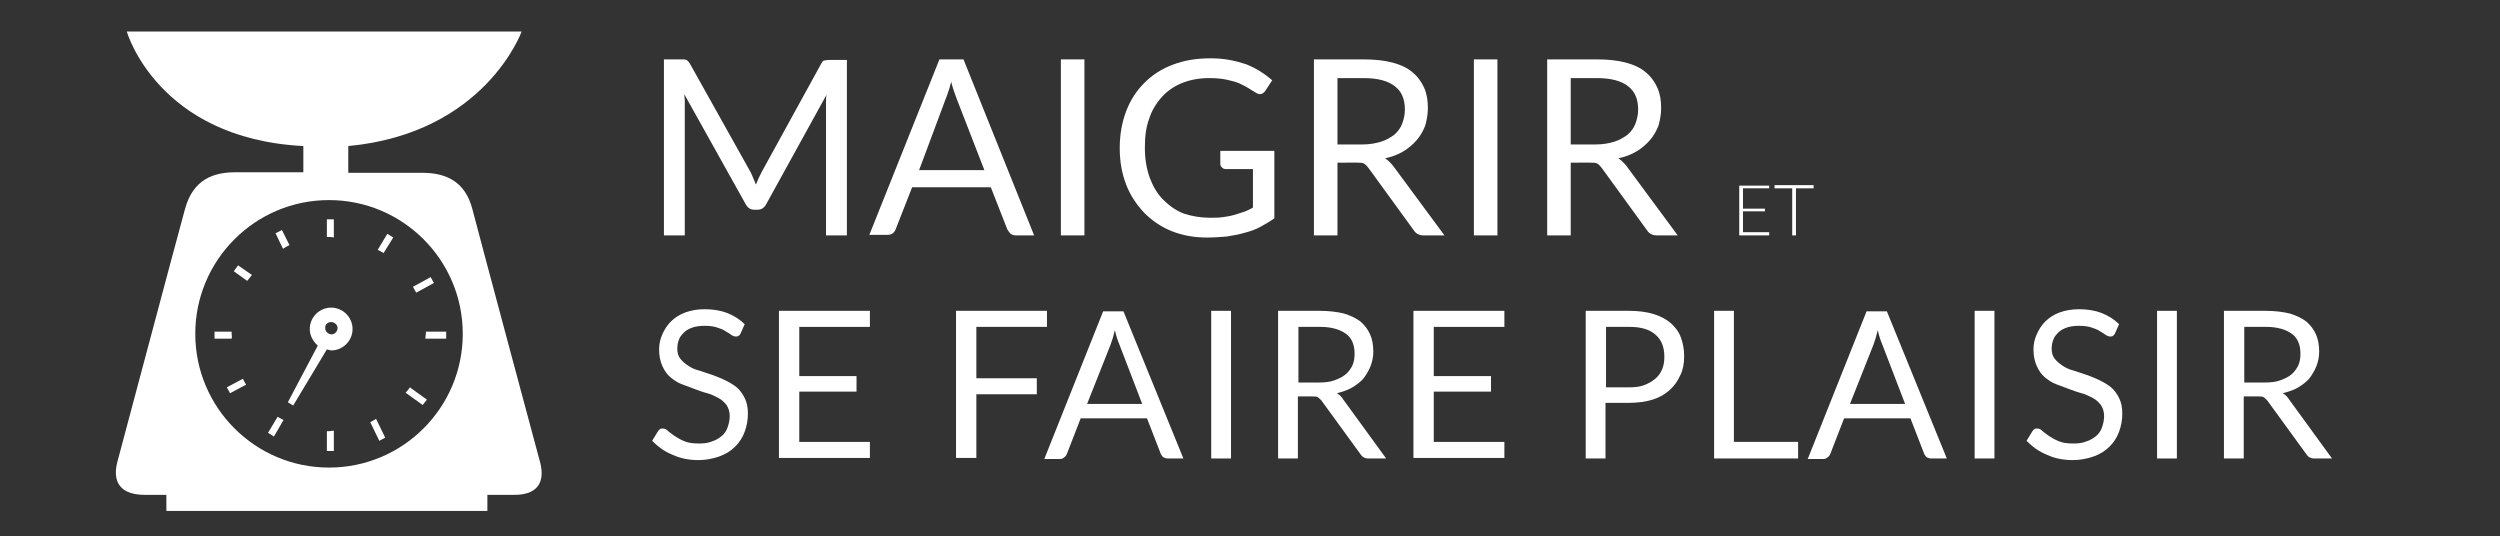 <?xml version="1.0" encoding="utf-8"?>
<!-- Generator: Adobe Illustrator 21.0.2, SVG Export Plug-In . SVG Version: 6.00 Build 0)  -->
<svg version="1.1" id="Calque_1" xmlns="http://www.w3.org/2000/svg" xmlns:xlink="http://www.w3.org/1999/xlink" x="0px" y="0px"
	 viewBox="0 0 467.3 100.2" style="enable-background:new 0 0 467.3 100.2;" xml:space="preserve">
<rect x="0" y="0" width="467.3" height="100.2" fill="#333333" stroke="none"/>
<style type="text/css">
	.st0{fill:#FFFFFF;}
	.st1{enable-background:new    ;}
</style>
<title>essaie 3</title>
<path class="st0" d="M100.9,86.2c-0.6-2.2-11.2-41.7-12.6-47.1s-5.2-6.8-9.4-6.8H65.1v-5C90.7,24.9,97.5,5.9,97.5,5.9H23.7
	c0,0,5.7,20,33,21.4v4.9H44c-4.2,0-7.9,1.4-9.4,6.8S22.6,83.9,22,86.1c-0.8,2.8-0.6,6.4,5.1,6.4h4v3h60v-3h4.8
	C101.5,92.6,101.7,89,100.9,86.2z M61.5,37.4c13.8,0,25,11.2,25,25s-11.2,25-25,25s-25-11.2-25-25l0,0
	C36.5,48.6,47.7,37.4,61.5,37.4L61.5,37.4z"/>
<path class="st0" d="M47.1,51.4l-2.6-1.8l-0.8,1.1l2.5,1.8C46.5,52.1,46.8,51.8,47.1,51.4z"/>
<path class="st0" d="M54.1,45.8L52.7,43l-1.2,0.6l1.4,2.9C53.4,46.2,53.7,46,54.1,45.8z"/>
<path class="st0" d="M43.3,62.4c0-0.1,0-0.3,0-0.4h-3.2v1.3h3.2C43.4,63,43.3,62.7,43.3,62.4z"/>
<path class="st0" d="M81.1,52.9l-0.6-1.1l-3.3,1.8c0.2,0.4,0.4,0.8,0.6,1.1L81.1,52.9z"/>
<path class="st0" d="M73.5,44.4l-1.1-0.7l-1.8,3c0.4,0.2,0.8,0.4,1.1,0.6L73.5,44.4z"/>
<path class="st0" d="M62.4,44.4V41h-1.3v3.3c0.1,0,0.2,0,0.3,0C61.8,44.3,62.1,44.3,62.4,44.4z"/>
<path class="st0" d="M72,81.8l-1.7-3.5c-0.4,0.2-0.8,0.5-1.1,0.6l1.7,3.5L72,81.8z"/>
<path class="st0" d="M79.8,74.7l-3.2-2.3c-0.2,0.4-0.5,0.7-0.8,1l3.2,2.3L79.8,74.7z"/>
<path class="st0" d="M79.6,62.4c0,0.3-0.1,0.6-0.1,0.9h3.9V62h-3.8C79.6,62.2,79.6,62.3,79.6,62.4z"/>
<path class="st0" d="M61.1,80.6v3.7h1.3v-3.8c-0.3,0-0.6,0.1-1,0.1C61.3,80.6,61.2,80.6,61.1,80.6z"/>
<path class="st0" d="M45.4,70.8l-3,1.6l0.6,1.1l3-1.6C45.8,71.6,45.6,71.2,45.4,70.8z"/>
<path class="st0" d="M53,78.5c-0.4-0.2-0.8-0.4-1.1-0.6l-1.8,3l1.1,0.7L53,78.5z"/>
<path class="st0" d="M53.8,75.2l1,0.6l6.3-10.5c0.2,0.1,0.5,0.1,0.8,0.2c2.2,0,4-1.8,4-4s-1.8-4-4-4c-2.2,0-4,1.8-4,4
	c0,1.2,0.6,2.3,1.5,3.1L53.8,75.2z M61.9,60.2c0.6,0,1.2,0.5,1.2,1.1s-0.5,1.2-1.1,1.2s-1.2-0.5-1.2-1.1l0,0
	C60.7,60.7,61.2,60.2,61.9,60.2L61.9,60.2z"/>
<g class="st1">
	<path class="st0" d="M140.8,33.3c0.2,0.4,0.3,0.8,0.5,1.2c0.2-0.4,0.3-0.8,0.5-1.2c0.2-0.4,0.4-0.8,0.6-1.2l11.1-20.2
		c0.2-0.4,0.4-0.6,0.6-0.6s0.5-0.1,0.9-0.1h3.3V44h-3.9V19.8c0-0.3,0-0.7,0-1c0-0.4,0-0.7,0.1-1.1l-11.3,20.5c-0.4,0.7-0.9,1-1.6,1
		H141c-0.7,0-1.2-0.3-1.6-1l-11.5-20.6c0,0.4,0.1,0.8,0.1,1.2c0,0.4,0,0.7,0,1.1V44h-3.9V11.1h3.3c0.4,0,0.7,0,0.9,0.1
		c0.2,0.1,0.4,0.3,0.6,0.6l11.3,20.2C140.5,32.5,140.6,32.9,140.8,33.3z"/>
	<path class="st0" d="M193.3,44h-3.4c-0.4,0-0.7-0.1-1-0.3c-0.2-0.2-0.4-0.5-0.6-0.8l-3.1-7.9h-14.7l-3.1,7.9
		c-0.1,0.3-0.3,0.5-0.5,0.7c-0.3,0.2-0.6,0.3-1,0.3h-3.4l13.1-32.8h4.5L193.3,44z M171.8,31.8H184l-5.2-13.4c-0.3-0.8-0.7-1.9-1-3.1
		c-0.2,0.6-0.3,1.2-0.5,1.7c-0.2,0.5-0.3,1-0.5,1.4L171.8,31.8z"/>
	<path class="st0" d="M202.7,44h-4.4V11.1h4.4V44z"/>
	<path class="st0" d="M226.1,40.7c0.9,0,1.7,0,2.4-0.1c0.7-0.1,1.4-0.2,2.1-0.4c0.7-0.2,1.3-0.4,1.9-0.6c0.6-0.2,1.2-0.5,1.7-0.8
		v-7.2h-5.1c-0.3,0-0.5-0.1-0.7-0.3c-0.2-0.2-0.3-0.4-0.3-0.6v-2.5h10.1v12.6c-0.8,0.6-1.7,1.1-2.6,1.6s-1.8,0.8-2.9,1.1
		c-1,0.3-2.1,0.5-3.3,0.7c-1.2,0.1-2.4,0.2-3.8,0.2c-2.4,0-4.6-0.4-6.6-1.2s-3.7-2-5.1-3.4c-1.4-1.5-2.6-3.2-3.4-5.3
		c-0.8-2.1-1.2-4.3-1.2-6.8c0-2.5,0.4-4.8,1.2-6.9c0.8-2.1,1.9-3.8,3.4-5.3s3.2-2.6,5.3-3.4c2.1-0.8,4.4-1.2,7-1.2
		c1.3,0,2.5,0.1,3.6,0.3c1.1,0.2,2.2,0.5,3.1,0.8c1,0.4,1.8,0.8,2.6,1.3c0.8,0.5,1.6,1.1,2.3,1.7l-1.3,2c-0.3,0.4-0.6,0.6-1,0.6
		c-0.2,0-0.5-0.1-0.8-0.3c-0.4-0.2-0.8-0.5-1.3-0.8c-0.5-0.3-1.1-0.6-1.7-0.9c-0.7-0.3-1.5-0.5-2.4-0.7c-0.9-0.2-2-0.3-3.3-0.3
		c-1.8,0-3.5,0.3-5,0.9s-2.8,1.5-3.8,2.6s-1.9,2.5-2.4,4.1c-0.6,1.6-0.8,3.4-0.8,5.4c0,2.1,0.3,3.9,0.9,5.6c0.6,1.6,1.4,3,2.5,4.1
		c1.1,1.1,2.3,2,3.8,2.6C222.7,40.4,224.4,40.7,226.1,40.7z"/>
	<path class="st0" d="M250,30.3V44h-4.4V11.1h9.3c2.1,0,3.9,0.2,5.4,0.6c1.5,0.4,2.8,1,3.7,1.8c1,0.8,1.7,1.8,2.2,2.9
		c0.5,1.1,0.7,2.4,0.7,3.8c0,1.2-0.2,2.2-0.5,3.3c-0.4,1-0.9,1.9-1.6,2.7s-1.5,1.5-2.5,2.1c-1,0.6-2.1,1-3.4,1.3
		c0.5,0.3,1,0.8,1.5,1.4l9.6,13h-3.9c-0.8,0-1.4-0.3-1.8-0.9l-8.5-11.7c-0.3-0.4-0.5-0.6-0.8-0.8c-0.3-0.2-0.8-0.2-1.4-0.2H250z
		 M250,27h4.7c1.3,0,2.4-0.2,3.4-0.5c1-0.3,1.8-0.8,2.5-1.3c0.7-0.6,1.2-1.3,1.5-2.1c0.3-0.8,0.5-1.7,0.5-2.6c0-2-0.6-3.4-1.9-4.4
		c-1.3-1-3.2-1.5-5.8-1.5H250V27z"/>
	<path class="st0" d="M279.9,44h-4.4V11.1h4.4V44z"/>
	<path class="st0" d="M293.6,30.3V44h-4.4V11.1h9.3c2.1,0,3.9,0.2,5.4,0.6s2.8,1,3.7,1.8c1,0.8,1.7,1.8,2.2,2.9
		c0.5,1.1,0.7,2.4,0.7,3.8c0,1.2-0.2,2.2-0.5,3.3c-0.4,1-0.9,1.9-1.6,2.7s-1.5,1.5-2.5,2.1c-1,0.6-2.1,1-3.4,1.3
		c0.5,0.3,1,0.8,1.5,1.4l9.6,13h-3.9c-0.8,0-1.4-0.3-1.8-0.9l-8.5-11.7c-0.3-0.4-0.5-0.6-0.8-0.8c-0.3-0.2-0.8-0.2-1.4-0.2H293.6z
		 M293.6,27h4.7c1.3,0,2.4-0.2,3.4-0.5c1-0.3,1.8-0.8,2.5-1.3c0.7-0.6,1.2-1.3,1.5-2.1c0.3-0.8,0.5-1.7,0.5-2.6c0-2-0.6-3.4-1.9-4.4
		s-3.2-1.5-5.8-1.5h-4.9V27z"/>
</g>
<g class="st1">
	<path class="st0" d="M138.4,62.4c-0.1,0.2-0.2,0.3-0.4,0.4c-0.1,0.1-0.3,0.1-0.5,0.1c-0.2,0-0.5-0.1-0.8-0.3
		c-0.3-0.2-0.7-0.5-1.1-0.7c-0.4-0.3-1-0.5-1.6-0.7c-0.6-0.2-1.4-0.3-2.3-0.3c-0.8,0-1.6,0.1-2.2,0.3c-0.6,0.2-1.2,0.5-1.6,0.9
		c-0.4,0.4-0.8,0.8-1,1.4c-0.2,0.5-0.3,1.1-0.3,1.7c0,0.8,0.2,1.4,0.6,1.9c0.4,0.5,0.9,0.9,1.5,1.3c0.6,0.4,1.3,0.7,2.1,0.9
		c0.8,0.3,1.6,0.5,2.4,0.8c0.8,0.3,1.6,0.6,2.4,1c0.8,0.4,1.5,0.8,2.1,1.3c0.6,0.5,1.1,1.2,1.5,2c0.4,0.8,0.6,1.7,0.6,2.9
		c0,1.2-0.2,2.3-0.6,3.4c-0.4,1.1-1,2-1.8,2.8c-0.8,0.8-1.8,1.4-2.9,1.8c-1.1,0.4-2.5,0.7-3.9,0.7c-1.8,0-3.4-0.3-4.9-1
		c-1.5-0.6-2.7-1.5-3.8-2.6l1.1-1.8c0.1-0.1,0.2-0.3,0.4-0.4c0.1-0.1,0.3-0.1,0.5-0.1c0.3,0,0.6,0.1,0.9,0.4c0.3,0.3,0.8,0.6,1.3,1
		c0.5,0.3,1.1,0.7,1.9,1c0.7,0.3,1.6,0.4,2.7,0.4c0.9,0,1.7-0.1,2.4-0.4c0.7-0.2,1.3-0.6,1.8-1c0.5-0.4,0.9-1,1.1-1.6
		s0.4-1.3,0.4-2.1c0-0.8-0.2-1.5-0.6-2.1c-0.4-0.5-0.9-1-1.5-1.3s-1.3-0.7-2.1-0.9c-0.8-0.2-1.6-0.5-2.4-0.8
		c-0.8-0.3-1.6-0.6-2.4-0.9s-1.5-0.8-2.1-1.3s-1.1-1.2-1.5-2.1s-0.6-1.9-0.6-3.1c0-1,0.2-1.9,0.6-2.8c0.4-0.9,0.9-1.7,1.6-2.4
		c0.7-0.7,1.6-1.3,2.7-1.7c1.1-0.4,2.3-0.6,3.6-0.6c1.5,0,2.9,0.2,4.2,0.7c1.3,0.5,2.4,1.2,3.3,2.1L138.4,62.4z"/>
	<path class="st0" d="M162.6,58.1v3h-13.2v9.2h10.7v2.9h-10.7v9.4h13.2v3h-17V58.1H162.6z"/>
</g>
<g class="st1">
	<path class="st0" d="M195.7,58.1v3h-13.2v9.6h11.3v3h-11.3v11.9h-3.8V58.1H195.7z"/>
</g>
<g class="st1">
	<path class="st0" d="M221.2,85.7h-2.9c-0.3,0-0.6-0.1-0.8-0.2s-0.4-0.4-0.5-0.6l-2.6-6.7h-12.4l-2.6,6.7c-0.1,0.2-0.2,0.4-0.5,0.6
		c-0.2,0.2-0.5,0.3-0.8,0.3h-2.9l11-27.6h3.8L221.2,85.7z M203.2,75.5h10.3l-4.3-11.2c-0.3-0.7-0.6-1.6-0.8-2.6
		c-0.1,0.5-0.3,1-0.4,1.5c-0.1,0.4-0.3,0.8-0.4,1.2L203.2,75.5z"/>
	<path class="st0" d="M230.1,85.7h-3.7V58.1h3.7V85.7z"/>
	<path class="st0" d="M242.6,74.2v11.5h-3.7V58.1h7.8c1.7,0,3.3,0.2,4.5,0.5c1.3,0.4,2.3,0.9,3.1,1.5c0.8,0.7,1.4,1.5,1.8,2.4
		c0.4,0.9,0.6,2,0.6,3.2c0,1-0.2,1.9-0.5,2.7c-0.3,0.8-0.8,1.6-1.3,2.3c-0.6,0.7-1.3,1.2-2.1,1.7c-0.8,0.5-1.8,0.8-2.9,1.1
		c0.5,0.3,0.9,0.7,1.2,1.2l8,11h-3.3c-0.7,0-1.2-0.3-1.5-0.8l-7.2-9.9c-0.2-0.3-0.5-0.5-0.7-0.7s-0.6-0.2-1.2-0.2H242.6z
		 M242.6,71.5h3.9c1.1,0,2.1-0.1,2.9-0.4s1.5-0.6,2.1-1.1c0.6-0.5,1-1.1,1.3-1.7c0.3-0.7,0.4-1.4,0.4-2.2c0-1.6-0.5-2.9-1.6-3.7
		c-1.1-0.8-2.7-1.3-4.8-1.3h-4.1V71.5z"/>
	<path class="st0" d="M281.2,58.1v3H268v9.2h10.7v2.9H268v9.4h13.2v3h-17V58.1H281.2z"/>
	<path class="st0" d="M300.1,75.4v10.3h-3.7V58.1h8.1c1.7,0,3.3,0.2,4.6,0.6c1.3,0.4,2.4,1,3.2,1.7c0.8,0.7,1.5,1.6,1.9,2.7
		s0.6,2.2,0.6,3.5c0,1.3-0.2,2.5-0.7,3.5c-0.5,1.1-1.1,2-2,2.8c-0.9,0.8-1.9,1.4-3.2,1.8c-1.3,0.4-2.8,0.6-4.4,0.6H300.1z
		 M300.1,72.4h4.4c1.1,0,2-0.1,2.8-0.4c0.8-0.3,1.5-0.7,2.1-1.2s1-1.1,1.3-1.8c0.3-0.7,0.4-1.5,0.4-2.3c0-1.8-0.5-3.1-1.6-4.1
		c-1.1-1-2.7-1.5-4.9-1.5h-4.4V72.4z"/>
	<path class="st0" d="M324.2,82.6h11.9v3.1h-15.7V58.1h3.7V82.6z"/>
	<path class="st0" d="M363.9,85.7H361c-0.3,0-0.6-0.1-0.8-0.2s-0.4-0.4-0.5-0.6l-2.6-6.7h-12.4l-2.6,6.7c-0.1,0.2-0.2,0.4-0.5,0.6
		c-0.2,0.2-0.5,0.3-0.8,0.3h-2.9l11-27.6h3.8L363.9,85.7z M345.8,75.5h10.3l-4.3-11.2c-0.3-0.7-0.6-1.6-0.8-2.6
		c-0.1,0.5-0.3,1-0.4,1.5c-0.1,0.4-0.3,0.8-0.4,1.2L345.8,75.5z"/>
	<path class="st0" d="M372.8,85.7h-3.7V58.1h3.7V85.7z"/>
	<path class="st0" d="M395.3,62.4c-0.1,0.2-0.2,0.3-0.4,0.4c-0.1,0.1-0.3,0.1-0.5,0.1c-0.2,0-0.5-0.1-0.8-0.3
		c-0.3-0.2-0.7-0.5-1.1-0.7c-0.4-0.3-1-0.5-1.6-0.7c-0.6-0.2-1.4-0.3-2.3-0.3c-0.8,0-1.6,0.1-2.2,0.3c-0.6,0.2-1.2,0.5-1.6,0.9
		c-0.4,0.4-0.8,0.8-1,1.4c-0.2,0.5-0.3,1.1-0.3,1.7c0,0.8,0.2,1.4,0.6,1.9c0.4,0.5,0.9,0.9,1.5,1.3c0.6,0.4,1.3,0.7,2.1,0.9
		c0.8,0.3,1.6,0.5,2.4,0.8c0.8,0.3,1.6,0.6,2.4,1c0.8,0.4,1.5,0.8,2.1,1.3c0.6,0.5,1.1,1.2,1.5,2c0.4,0.8,0.6,1.7,0.6,2.9
		c0,1.2-0.2,2.3-0.6,3.4c-0.4,1.1-1,2-1.8,2.8c-0.8,0.8-1.8,1.4-2.9,1.8c-1.1,0.4-2.5,0.7-3.9,0.7c-1.8,0-3.4-0.3-4.9-1
		c-1.5-0.6-2.7-1.5-3.8-2.6l1.1-1.8c0.1-0.1,0.2-0.3,0.4-0.4c0.1-0.1,0.3-0.1,0.5-0.1c0.3,0,0.6,0.1,0.9,0.4c0.3,0.3,0.8,0.6,1.3,1
		c0.5,0.3,1.1,0.7,1.9,1c0.7,0.3,1.6,0.4,2.7,0.4c0.9,0,1.7-0.1,2.4-0.4c0.7-0.2,1.3-0.6,1.8-1c0.5-0.4,0.9-1,1.1-1.6
		s0.4-1.3,0.4-2.1c0-0.8-0.2-1.5-0.6-2.1c-0.4-0.5-0.9-1-1.5-1.3s-1.3-0.7-2.1-0.9c-0.8-0.2-1.6-0.5-2.4-0.8
		c-0.8-0.3-1.6-0.6-2.4-0.9s-1.5-0.8-2.1-1.3s-1.1-1.2-1.5-2.1s-0.6-1.9-0.6-3.1c0-1,0.2-1.9,0.6-2.8c0.4-0.9,0.9-1.7,1.6-2.4
		c0.7-0.7,1.6-1.3,2.7-1.7c1.1-0.4,2.3-0.6,3.6-0.6c1.5,0,2.9,0.2,4.2,0.7c1.3,0.5,2.4,1.2,3.3,2.1L395.3,62.4z"/>
	<path class="st0" d="M406.9,85.7h-3.7V58.1h3.7V85.7z"/>
	<path class="st0" d="M419.4,74.2v11.5h-3.7V58.1h7.8c1.7,0,3.3,0.2,4.5,0.5c1.3,0.4,2.3,0.9,3.1,1.5c0.8,0.7,1.4,1.5,1.8,2.4
		c0.4,0.9,0.6,2,0.6,3.2c0,1-0.2,1.9-0.5,2.7c-0.3,0.8-0.8,1.6-1.3,2.3c-0.6,0.7-1.3,1.2-2.1,1.7c-0.8,0.5-1.8,0.8-2.9,1.1
		c0.5,0.3,0.9,0.7,1.2,1.2l8,11h-3.3c-0.7,0-1.2-0.3-1.5-0.8l-7.2-9.9c-0.2-0.3-0.5-0.5-0.7-0.7s-0.6-0.2-1.2-0.2H419.4z
		 M419.4,71.5h3.9c1.1,0,2.1-0.1,2.9-0.4s1.5-0.6,2.1-1.1c0.6-0.5,1-1.1,1.3-1.7c0.3-0.7,0.4-1.4,0.4-2.2c0-1.6-0.5-2.9-1.6-3.7
		c-1.1-0.8-2.7-1.3-4.8-1.3h-4.1V71.5z"/>
</g>
<g class="st1">
	<path class="st0" d="M330.7,34.6v0.6h-4.9V39h4.1v0.5h-4.1v3.9h4.9V44h-5.6v-9.3H330.7z"/>
	<path class="st0" d="M339,34.6v0.6h-3.3V44H335v-8.8h-3.3v-0.6H339z"/>
</g>
</svg>
